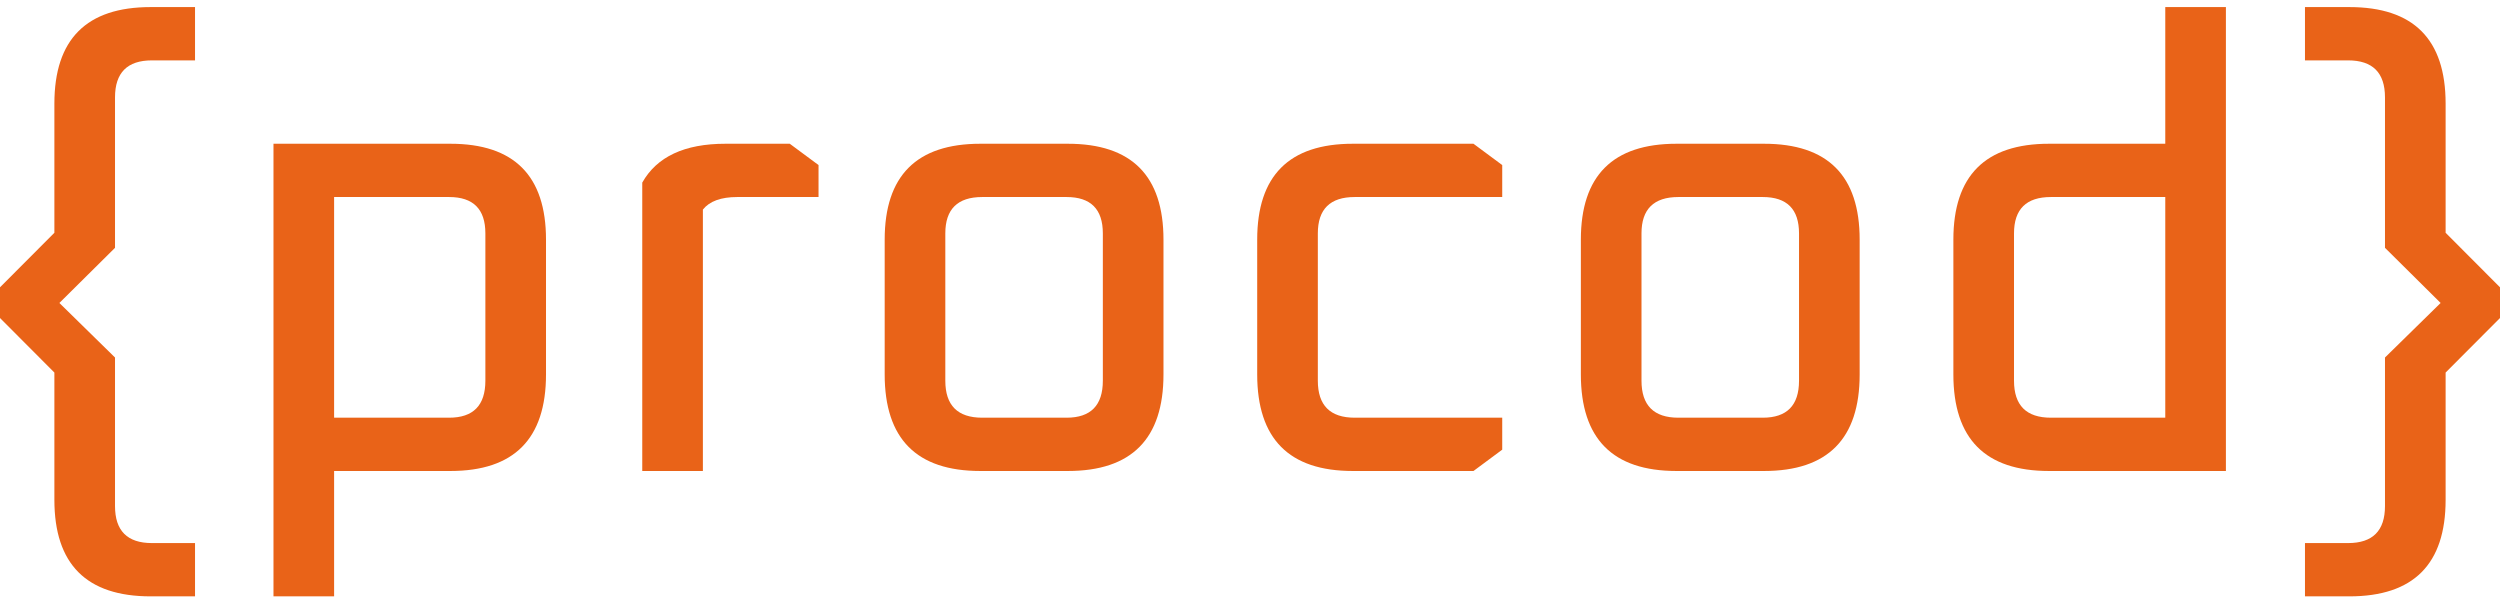 <svg width="174" height="42" viewBox="0 0 174 42" fill="none" xmlns="http://www.w3.org/2000/svg">
<path d="M19.034 41.507V10.005H31.346C35.783 10.005 38.002 12.23 38.002 16.68V26.061C38.002 30.541 35.783 32.781 31.346 32.781H23.254V41.507H19.034ZM23.254 29.072H31.259C32.941 29.072 33.782 28.214 33.782 26.498V16.244C33.782 14.557 32.941 13.713 31.259 13.713H23.254V29.072Z" fill="#E96318"/>
<path d="M44.701 32.781V12.71C45.716 10.906 47.645 10.005 50.487 10.005H54.968L56.97 11.488V13.713H51.314C50.183 13.713 49.385 14.004 48.921 14.586V32.781H44.701Z" fill="#E96318"/>
<path d="M61.574 26.061V16.68C61.574 12.23 63.793 10.005 68.231 10.005H74.321C78.759 10.005 80.978 12.23 80.978 16.68V26.061C80.978 30.541 78.759 32.781 74.321 32.781H68.231C63.793 32.781 61.574 30.541 61.574 26.061ZM65.794 26.498C65.794 28.214 66.65 29.072 68.361 29.072H74.234C75.916 29.072 76.758 28.214 76.758 26.498V16.244C76.758 14.557 75.916 13.713 74.234 13.713H68.361C66.65 13.713 65.794 14.557 65.794 16.244V26.498Z" fill="#E96318"/>
<path d="M87.501 26.061V16.68C87.501 12.23 89.72 10.005 94.157 10.005H102.554L104.555 11.488V13.713H94.288C92.576 13.713 91.721 14.557 91.721 16.244V26.498C91.721 28.214 92.576 29.072 94.288 29.072H104.555V31.297L102.554 32.781H94.157C89.72 32.781 87.501 30.541 87.501 26.061Z" fill="#E96318"/>
<path d="M110.028 26.061V16.68C110.028 12.23 112.247 10.005 116.685 10.005H122.776C127.213 10.005 129.432 12.23 129.432 16.68V26.061C129.432 30.541 127.213 32.781 122.776 32.781H116.685C112.247 32.781 110.028 30.541 110.028 26.061ZM114.248 26.498C114.248 28.214 115.104 29.072 116.815 29.072H122.689C124.371 29.072 125.212 28.214 125.212 26.498V16.244C125.212 14.557 124.371 13.713 122.689 13.713H116.815C115.104 13.713 114.248 14.557 114.248 16.244V26.498Z" fill="#E96318"/>
<path d="M135.955 26.061V16.68C135.955 12.23 138.174 10.005 142.611 10.005H150.703V0.493H154.923V32.781H142.611C138.174 32.781 135.955 30.541 135.955 26.061ZM140.175 26.498C140.175 28.214 141.031 29.072 142.742 29.072H150.703V13.713H142.742C141.031 13.713 140.175 14.557 140.175 16.244V26.498Z" fill="#E96318"/>
<path d="M160.426 37.798H163.428C165.139 37.798 165.995 36.94 165.995 35.224V24.883L169.867 21.087L165.995 17.248V6.776C165.995 5.06 165.139 4.202 163.428 4.202H160.426V0.493H163.515C167.982 0.493 170.215 2.733 170.215 7.212V16.201L174 19.997V22.134L170.215 25.93V34.788C170.215 39.267 167.982 41.507 163.515 41.507H160.426V37.798Z" fill="#E96318"/>
<path d="M13.574 37.798H10.572C8.861 37.798 8.005 36.94 8.005 35.224V24.883L4.133 21.087L8.005 17.248V6.776C8.005 5.06 8.861 4.202 10.572 4.202H13.574V0.493H10.485C6.018 0.493 3.785 2.733 3.785 7.212V16.201L1.90735e-05 19.997V22.134L3.785 25.93V34.788C3.785 39.267 6.018 41.507 10.485 41.507H13.574V37.798Z" fill="#E96318"/>
</svg>
